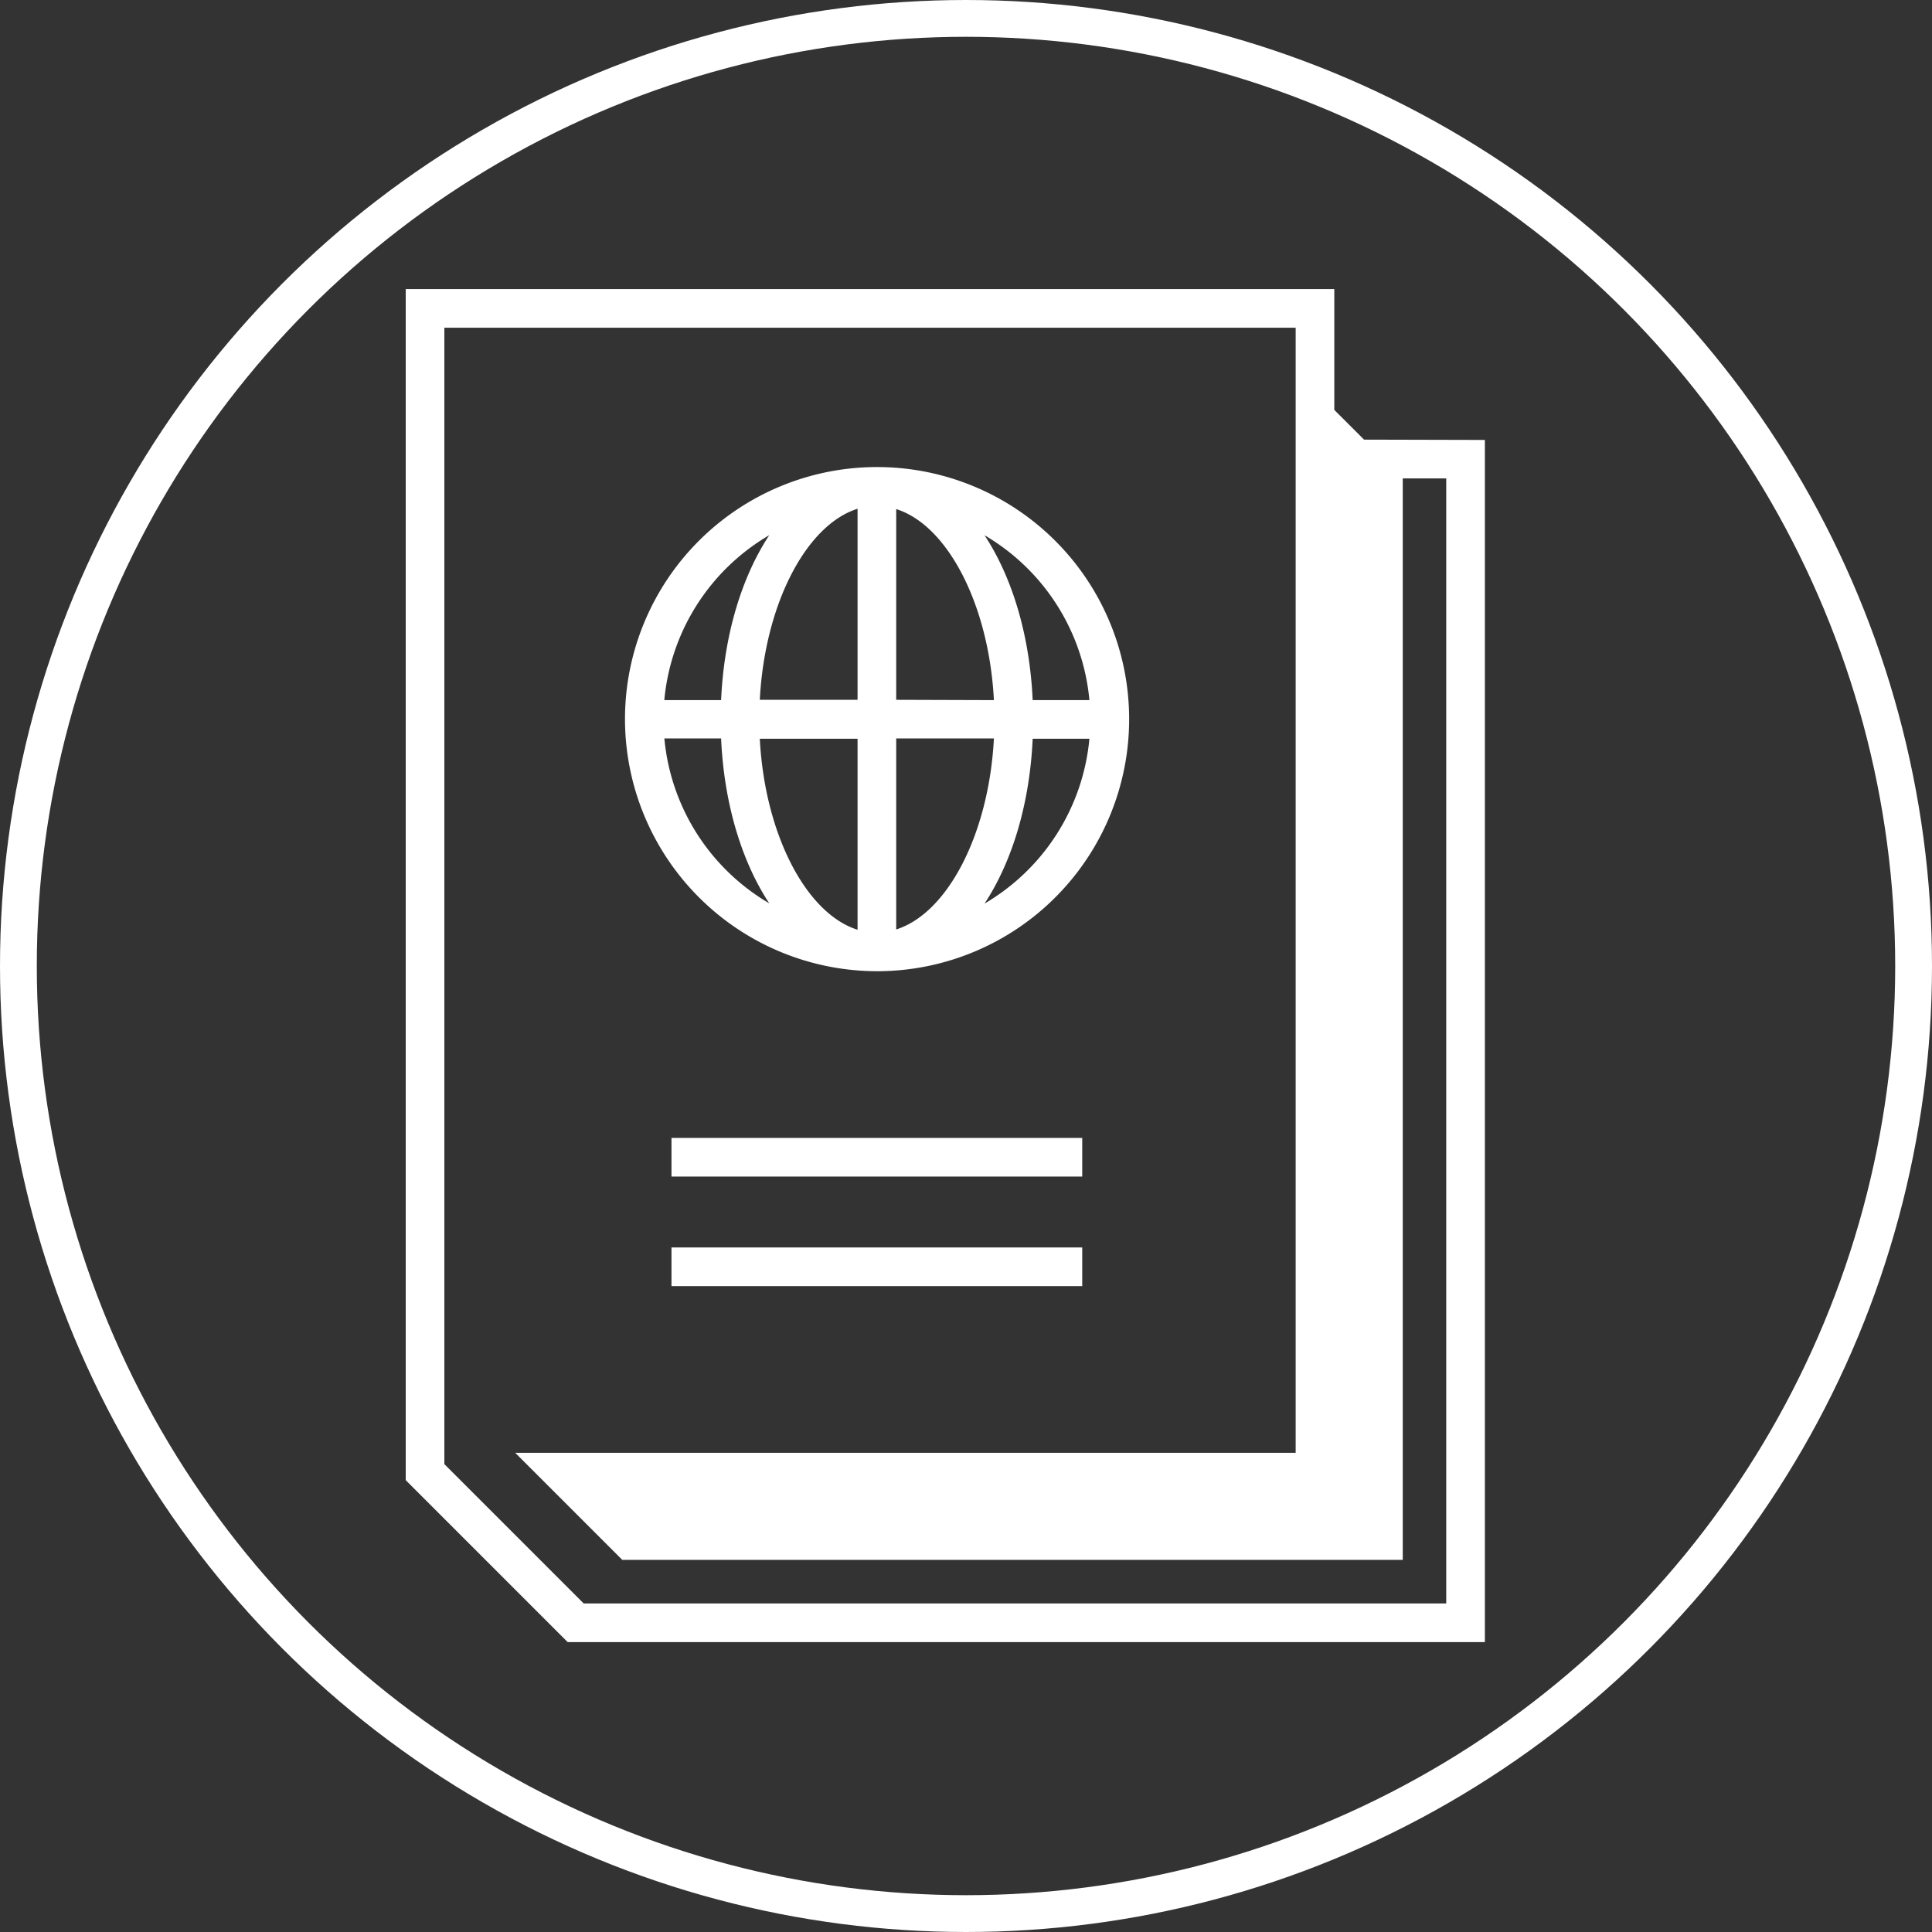 <?xml version="1.0" encoding="UTF-8"?>
<svg xmlns="http://www.w3.org/2000/svg" id="Ebene_1" data-name="Ebene 1" viewBox="0 0 315 315">
  <rect x="0" y="0" width="315" height="315" fill="#333333" stroke="none"/>
  <defs>
    <style>.cls-1,.cls-2{fill:none;}.cls-2{stroke:#fff;stroke-width:6px;}.cls-3{fill:#fff;}</style>
  </defs>
  <g id="Gruppe_250" data-name="Gruppe 250">
    <g id="Ellipse_93" data-name="Ellipse 93">
      <circle class="cls-1" cx="157.5" cy="157.5" r="157.5"></circle>
      <circle class="cls-2" cx="157.5" cy="157.5" r="154.5"></circle>
    </g>
    <g id="Gruppe_219" data-name="Gruppe 219">
      <path id="Pfad_172" data-name="Pfad 172" class="cls-3" d="M222.4,71.68l-4.85-4.85V47.13H66.15v194.2l26.4,26.4H242.1v-196Zm13.4,189.75H95.16L72.45,238.72V53.43h138.8V236.87H84l17.46,17.46H228.71V78h7.09Z"></path>
      <rect id="Rechteck_466" data-name="Rechteck 466" class="cls-3" x="109.48" y="185.53" width="66.97" height="6.3"></rect>
      <rect id="Rechteck_467" data-name="Rechteck 467" class="cls-3" x="109.48" y="203.39" width="66.97" height="6.3"></rect>
      <path id="Pfad_173" data-name="Pfad 173" class="cls-3" d="M143,158.35a41.1,41.1,0,1,0-41.1-41.1h0A41.15,41.15,0,0,0,143,158.35ZM108.32,120.4h9.25c.48,10.67,3.38,20.1,7.85,26.88A34.86,34.86,0,0,1,108.32,120.4Zm37.8,31.14V120.4h15.93c-.81,15.54-7.54,28.5-15.93,31.14Zm0-37.44V83c8.39,2.64,15.12,15.6,15.93,31.15ZM139.82,83V114.1H123.88c.81-15.55,7.54-28.51,15.94-31.15Zm0,37.45v31.14c-8.4-2.64-15.13-15.6-15.94-31.14Zm20.7,26.88c4.47-6.79,7.37-16.21,7.85-26.88h9.25a34.85,34.85,0,0,1-17.11,26.88Zm17.1-33.18h-9.25c-.48-10.68-3.38-20.1-7.85-26.88a34.83,34.83,0,0,1,17.1,26.88Zm-52.2-26.89c-4.47,6.79-7.37,16.21-7.85,26.89h-9.26a34.85,34.85,0,0,1,17.11-26.89Z"></path>
    </g>
  </g>
</svg>
